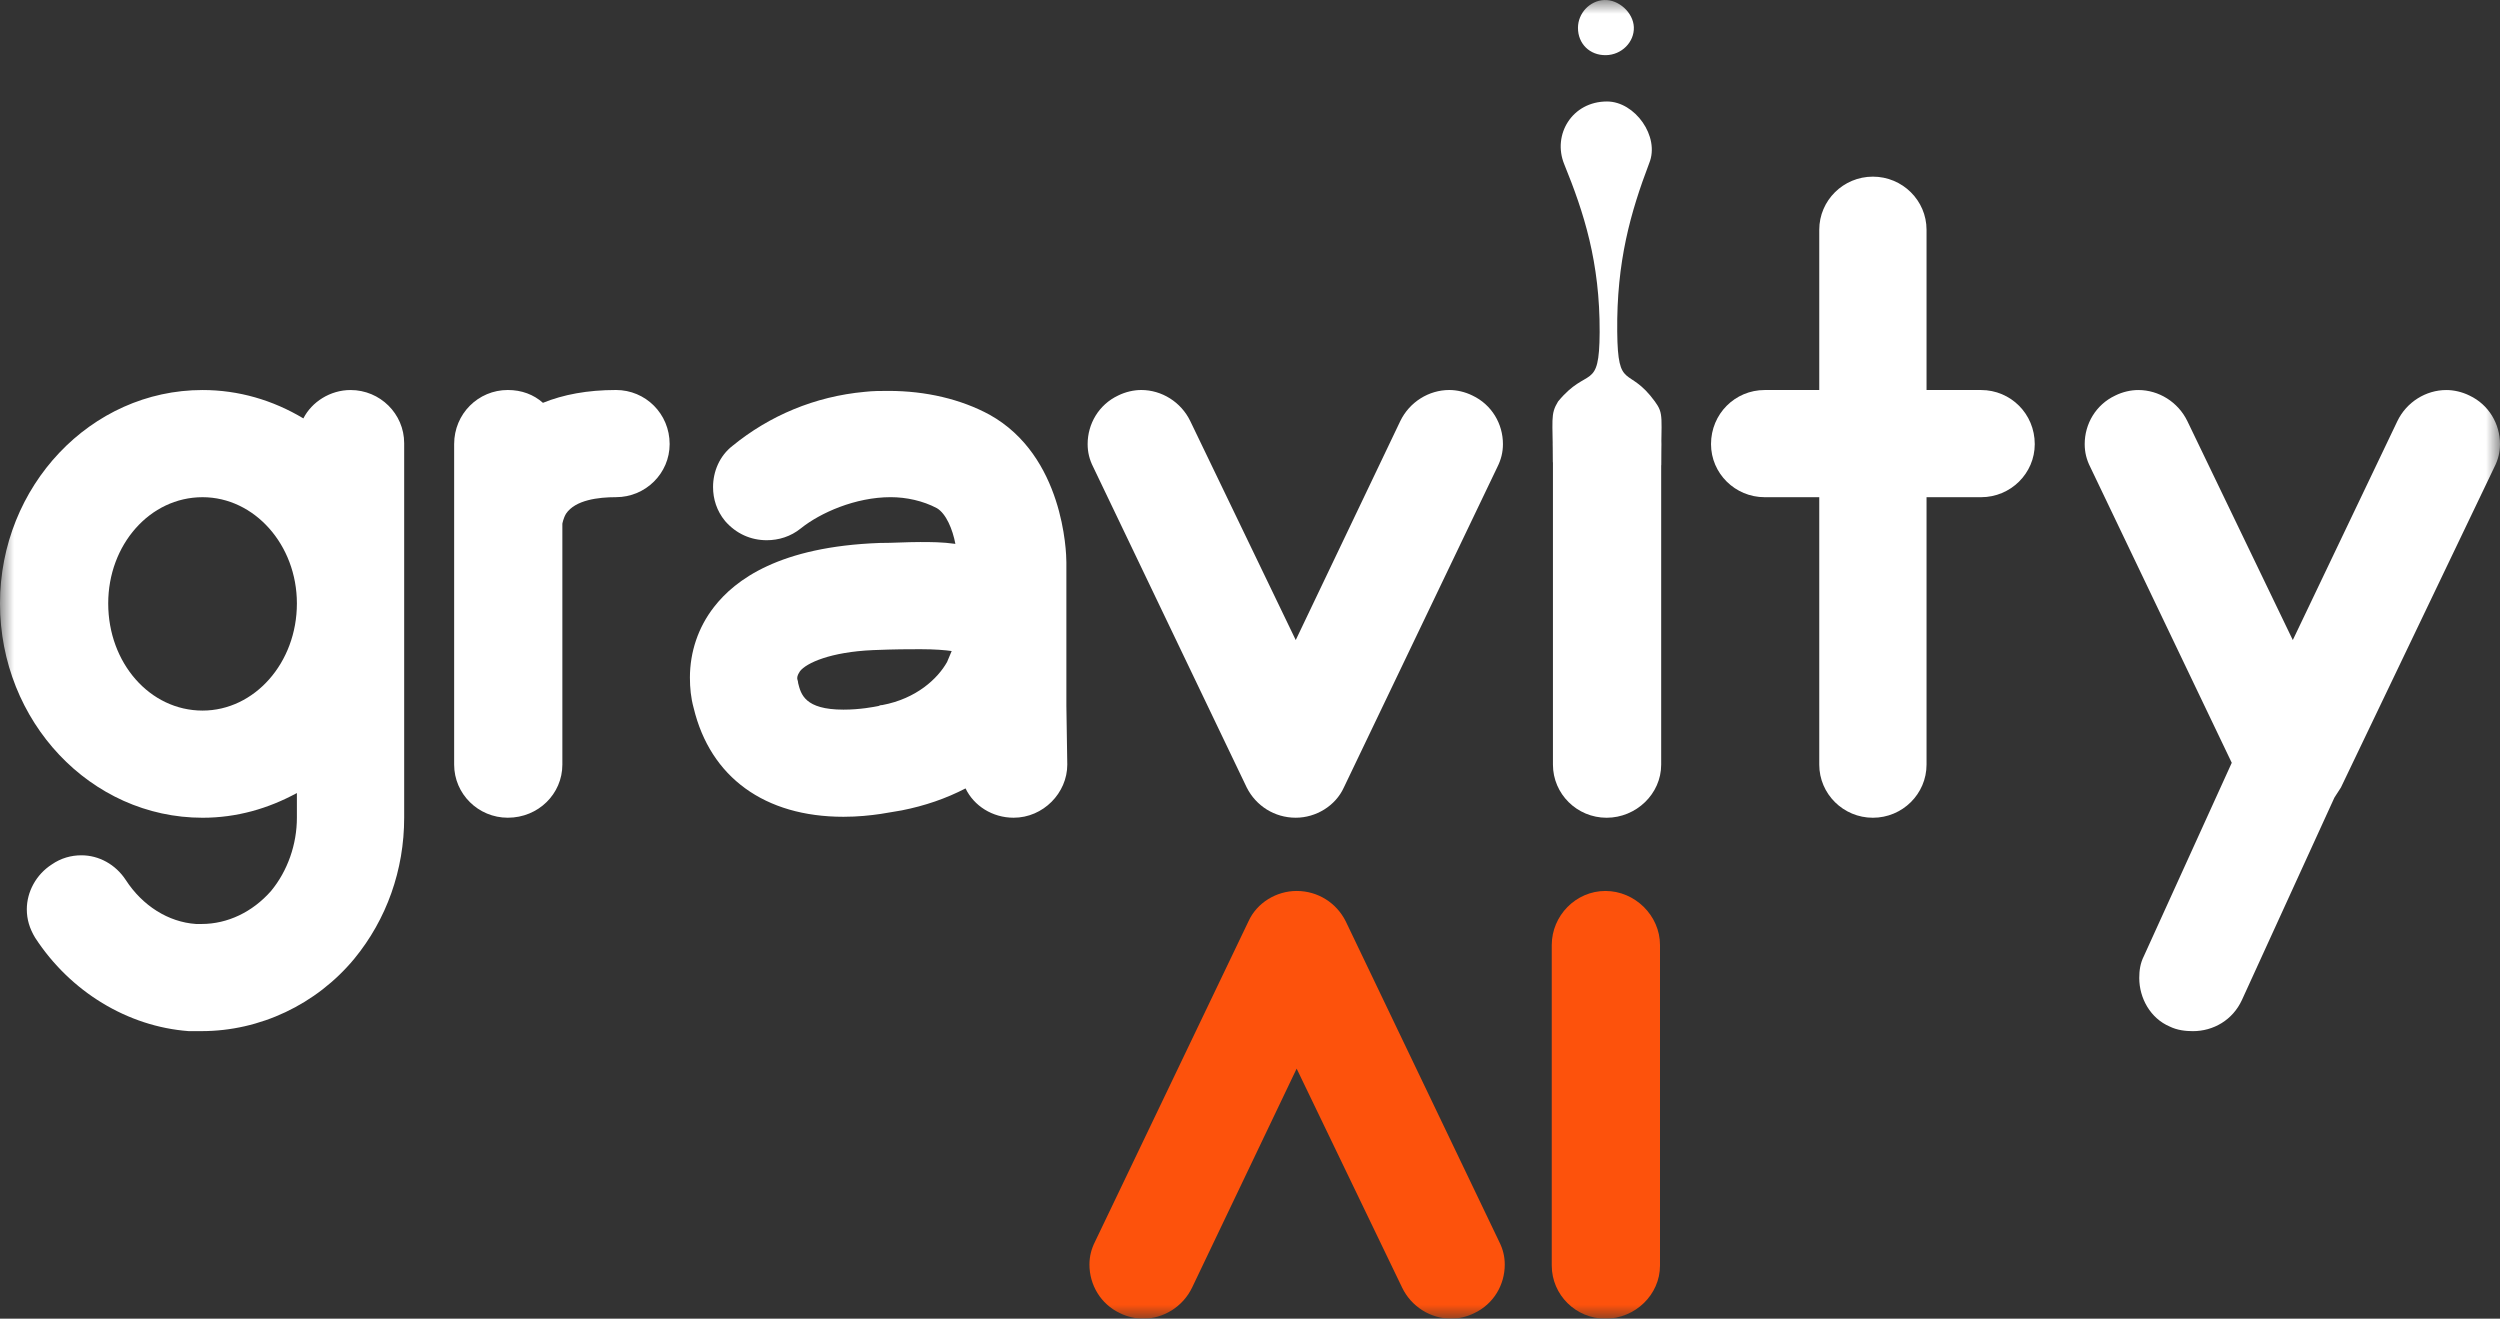 <svg width="91" height="48" viewBox="0 0 91 48" fill="none" xmlns="http://www.w3.org/2000/svg">
<rect x="0" y="0" width="91" height="48" fill="#333333" stroke="none"/>
<mask id="mask0_109_12209" style="mask-type:luminance" maskUnits="userSpaceOnUse" x="0" y="0" width="91" height="48">
<path d="M91 0H0V48H91V0Z" fill="white"/>
</mask>
<g mask="url(#mask0_109_12209)">
<mask id="mask1_109_12209" style="mask-type:luminance" maskUnits="userSpaceOnUse" x="-50" y="-21" width="187" height="185">
<path d="M-49.625 -20.106H136.191V163.888H-49.625V-20.106Z" fill="white"/>
</mask>
<g mask="url(#mask1_109_12209)">
<path d="M10.807 21.965C10.807 19.831 9.259 18.098 7.373 18.098C5.454 18.098 3.939 19.831 3.939 21.965C3.939 24.132 5.454 25.865 7.373 25.865C9.259 25.865 10.807 24.132 10.807 21.965ZM14.712 29.766C14.712 31.666 14.073 33.466 12.895 34.9C11.514 36.566 9.461 37.533 7.339 37.533H6.868C4.646 37.367 2.559 36.1 1.279 34.133C1.077 33.799 0.976 33.466 0.976 33.099C0.976 32.466 1.313 31.833 1.885 31.466C2.222 31.233 2.592 31.133 2.963 31.133C3.602 31.133 4.208 31.466 4.579 32.033C5.184 32.966 6.127 33.566 7.137 33.633H7.339C8.282 33.633 9.191 33.199 9.865 32.433C10.471 31.7 10.807 30.733 10.807 29.766V28.866C9.763 29.433 8.619 29.766 7.373 29.766C3.3 29.766 0 26.265 0 21.965C0 17.698 3.3 14.197 7.373 14.197C8.686 14.197 9.932 14.564 11.043 15.23C11.346 14.631 12.019 14.197 12.76 14.197C13.837 14.197 14.712 15.064 14.712 16.131V21.965V29.766Z" fill="white"/>
<path d="M24.375 16.164C24.375 17.23 23.5 18.097 22.423 18.097C21.783 18.097 20.942 18.197 20.605 18.697C20.504 18.864 20.47 19.064 20.47 19.064V27.832C20.47 28.898 19.595 29.765 18.484 29.765C17.407 29.765 16.531 28.898 16.531 27.832V16.164C16.531 15.063 17.407 14.196 18.484 14.196C18.989 14.196 19.427 14.363 19.763 14.663C20.504 14.363 21.379 14.196 22.423 14.196C23.5 14.196 24.375 15.063 24.375 16.164Z" fill="white"/>
<path d="M34.641 23.698C34.406 23.664 34.035 23.631 33.497 23.631C33.059 23.631 32.587 23.631 31.779 23.664C30.231 23.731 29.355 24.131 29.12 24.431C29.086 24.498 29.019 24.564 29.019 24.698C29.019 24.731 29.052 24.798 29.052 24.864C29.153 25.265 29.288 25.831 30.702 25.831C31.308 25.831 31.813 25.731 31.981 25.698C32.049 25.664 32.082 25.664 32.116 25.664C33.362 25.431 34.136 24.698 34.473 24.098L34.641 23.698ZM38.849 27.832C38.849 28.865 37.974 29.765 36.897 29.765C36.123 29.765 35.449 29.332 35.146 28.698C34.439 29.065 33.665 29.332 32.823 29.498C32.554 29.532 31.746 29.731 30.702 29.731C27.84 29.731 25.854 28.298 25.248 25.765C25.147 25.398 25.113 25.032 25.113 24.664C25.113 23.731 25.416 22.831 25.988 22.097C26.763 21.098 28.379 19.897 32.015 19.764C32.52 19.764 32.992 19.73 33.497 19.73C33.867 19.73 34.304 19.73 34.776 19.797C34.675 19.264 34.439 18.697 34.102 18.497C33.597 18.23 32.992 18.097 32.419 18.097C31.14 18.097 29.86 18.664 29.153 19.231C28.783 19.531 28.345 19.664 27.908 19.664C27.335 19.664 26.797 19.431 26.392 18.964C26.09 18.597 25.955 18.163 25.955 17.73C25.955 17.164 26.191 16.596 26.662 16.23C28.009 15.13 29.658 14.43 31.476 14.263C31.779 14.229 32.049 14.229 32.352 14.229C33.699 14.229 34.978 14.53 36.021 15.096C38.715 16.596 38.816 20.098 38.816 20.464V25.698L38.849 27.832Z" fill="white"/>
<path d="M54.707 16.164C54.707 16.463 54.639 16.73 54.505 16.997L48.916 28.665C48.613 29.332 47.905 29.765 47.165 29.765C46.391 29.765 45.717 29.332 45.381 28.665L39.792 16.997C39.657 16.73 39.59 16.463 39.59 16.164C39.59 15.43 39.994 14.73 40.7 14.397C40.97 14.263 41.273 14.196 41.542 14.196C42.283 14.196 42.99 14.63 43.327 15.33L47.165 23.298L50.969 15.33C51.306 14.63 52.013 14.196 52.754 14.196C53.023 14.196 53.326 14.263 53.596 14.397C54.302 14.73 54.707 15.43 54.707 16.164Z" fill="white"/>
<path d="M56.527 27.833V16.165C56.527 15.098 57.403 14.197 58.48 14.197C59.557 14.197 60.467 15.098 60.467 16.165V21.998V27.833C60.467 28.899 59.557 29.766 58.48 29.766C57.403 29.766 56.527 28.899 56.527 27.833Z" fill="white"/>
<path d="M74.065 16.165C74.065 17.231 73.189 18.098 72.112 18.098H70.126V27.832C70.126 28.899 69.25 29.766 68.173 29.766C67.096 29.766 66.221 28.899 66.221 27.832V18.098H64.234C63.157 18.098 62.281 17.231 62.281 16.165C62.281 15.064 63.157 14.197 64.234 14.197H66.221V8.363C66.221 7.297 67.096 6.43 68.173 6.43C69.25 6.43 70.126 7.297 70.126 8.363V14.197H72.112C73.189 14.197 74.065 15.064 74.065 16.165Z" fill="white"/>
<path d="M85.209 28.666L84.973 29.032L81.606 36.4C81.269 37.133 80.563 37.534 79.823 37.534C79.552 37.534 79.25 37.5 78.98 37.367C78.274 37.067 77.869 36.333 77.869 35.6C77.869 35.333 77.903 35.067 78.038 34.8L81.236 27.766L76.085 16.998C75.95 16.731 75.883 16.464 75.883 16.165C75.883 15.431 76.287 14.731 76.994 14.398C77.263 14.264 77.566 14.197 77.835 14.197C78.576 14.197 79.283 14.631 79.621 15.331L83.458 23.298L87.263 15.331C87.599 14.631 88.306 14.197 89.047 14.197C89.316 14.197 89.619 14.264 89.889 14.398C90.595 14.731 90.999 15.431 90.999 16.165C90.999 16.464 90.933 16.731 90.797 16.998L85.209 28.666Z" fill="white"/>
<path d="M56.525 16.829C56.525 15.263 56.423 15.088 56.714 14.614C57.794 13.302 58.217 14.28 58.227 12.095C58.239 9.538 57.654 7.736 56.937 5.975C56.502 4.906 57.221 3.694 58.495 3.694C59.513 3.694 60.427 4.971 60.032 5.938C59.355 7.725 58.84 9.51 58.867 12.075C58.889 14.256 59.272 13.286 60.238 14.614C60.573 15.074 60.465 15.168 60.465 16.937" fill="white"/>
<path d="M58.452 2.008C57.867 2.016 57.436 1.593 57.438 1.012C57.439 0.479 57.87 0.024 58.392 0.001C58.922 -0.023 59.451 0.461 59.472 0.987C59.493 1.533 59.026 2.001 58.452 2.008Z" fill="white"/>
<path d="M39.656 46.032C39.656 45.733 39.724 45.466 39.858 45.199L45.447 33.531C45.75 32.864 46.457 32.431 47.198 32.431C47.972 32.431 48.645 32.864 48.982 33.531L54.571 45.199C54.706 45.466 54.773 45.733 54.773 46.032C54.773 46.766 54.369 47.466 53.662 47.799C53.393 47.933 53.09 48 52.821 48C52.08 48 51.372 47.566 51.036 46.866L47.198 38.898L43.393 46.866C43.057 47.566 42.35 48 41.609 48C41.34 48 41.036 47.933 40.767 47.799C40.06 47.466 39.656 46.766 39.656 46.032Z" fill="#FD520C"/>
<path d="M56.484 46.066V34.398C56.484 33.331 57.36 32.431 58.437 32.431C59.515 32.431 60.424 33.331 60.424 34.398V46.066C60.424 47.132 59.515 48 58.437 48C57.36 48 56.484 47.132 56.484 46.066Z" fill="#FD520C"/>
</g>
</g>
</svg>
